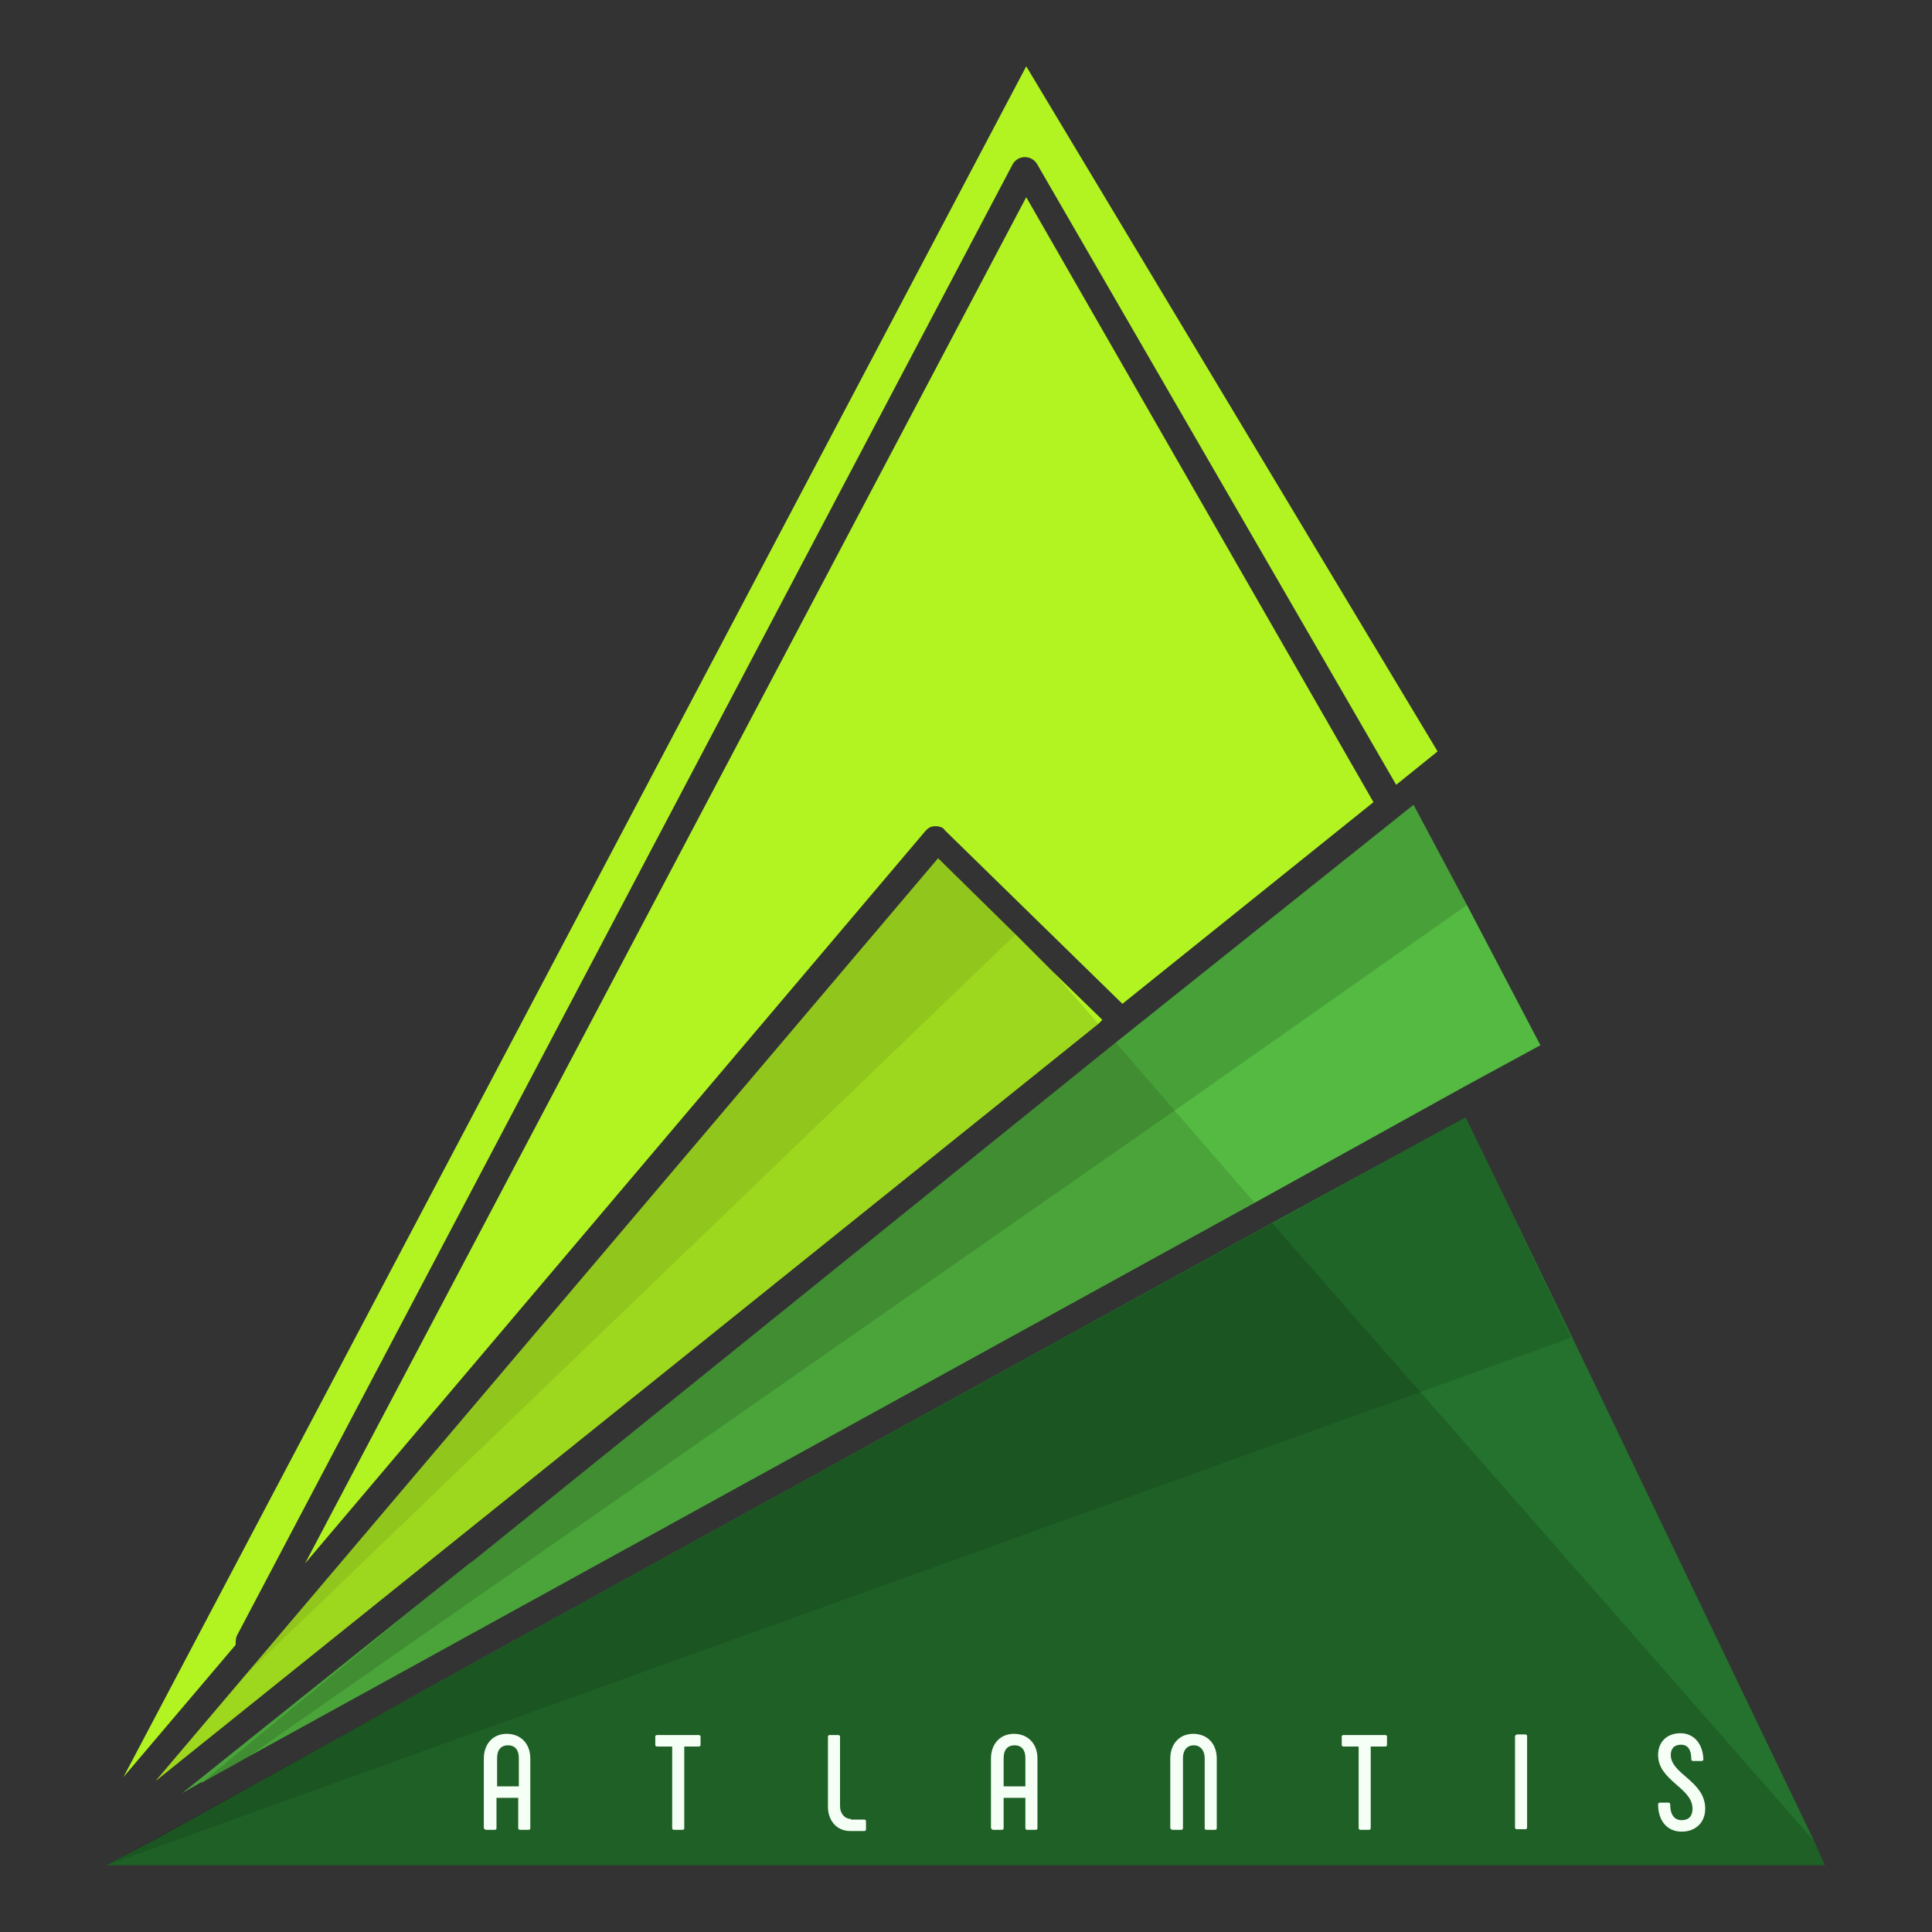 <?xml version="1.0" encoding="utf-8"?>
<!-- Generator: Adobe Illustrator 21.0.0, SVG Export Plug-In . SVG Version: 6.00 Build 0)  -->
<svg version="1.1" id="final_svg" xmlns="http://www.w3.org/2000/svg" xmlns:xlink="http://www.w3.org/1999/xlink" x="0px" y="0px"
	 viewBox="0 0 320 320" style="enable-background:new 0 0 320 320;" xml:space="preserve">
<rect x="0" y="0" width="320" height="320" fill="#333333" stroke="none"/>
<style type="text/css">
	.st0{fill:#24722D;}
	.st1{fill:#54BA42;}
	.st2{fill:#B2F422;}
	.st3{opacity:0.14;enable-background:new    ;}
	.st4{opacity:0.16;enable-background:new    ;}
	.st5{opacity:0.12;enable-background:new    ;}
	.st6{opacity:8.000000e-02;enable-background:new    ;}
	.st7{fill:#F6FFF6;}
</style>
<g>
	<g id="color_index_0" transform="translate(100.743, 19.61) scale(2.212)">
		<polygon class="st0" points="91.1,130.8 -37.6,130.8 -33.6,128.7 -33.6,128.7 -9.3,115.2 49.7,82.7 64.2,74.8 72.2,91.3 90.3,129 
			90.3,129 		"/>
	</g>
	<g id="color_index_1" transform="translate(100.743, 19.61) scale(2.212)">
		<polygon class="st1" points="69.8,69.4 64.1,72.5 48.4,81.2 -27,122.7 -27,122.7 -30.4,124.6 -30.5,124.6 -31.9,125.4 
			-10.4,108.2 -10.1,108 38,69.2 60.3,51.4 64.3,58.9 		"/>
	</g>
	<g id="color_index_2" transform="translate(100.743, 19.61) scale(2.212)">
		<polygon class="st2" points="33.3,63.9 30.5,61.1 24.7,55.4 -27.2,116.6 -27.2,116.6 -33.9,124.5 36.7,67.8 37,67.5 		"/>
		<path class="st2" d="M31.3-3.9l-67.6,128.1l8.4-9.9c0-0.2,0-0.5,0.1-0.7L30.3,3.4c0.2-0.3,0.5-0.5,0.9-0.5c0.4,0,0.7,0.2,0.9,0.5
			l26.9,46.5l3.1-2.5L31.3-3.9z"/>
		<path class="st2" d="M-22.7,108.2l46.5-54.9c0.2-0.2,0.4-0.3,0.7-0.3s0.6,0.1,0.7,0.3l13.3,13l18.8-15.1L31.3,5.9L-22.7,108.2z"/>
	</g>
	<g transform="translate(100.743, 19.61) scale(2.212)">
		<polygon class="st3" points="64.3,58.9 42.4,74.3 -27,122.7 -27,122.7 -30.4,124.6 -10.6,108.3 -10.1,108 38,69.2 60.3,51.4 		"/>
		<polygon class="st4" points="91.1,130.8 -37.6,130.8 -33.6,128.7 -33.6,128.7 -9.3,115.2 49.7,82.7 90.3,129 90.3,129 		"/>
		<polygon class="st5" points="48.4,81.2 -27,122.7 -27,122.7 -30.4,124.6 -30.5,124.6 -31.9,125.4 -10.4,108.2 -10.1,108 38,69.2 
					"/>
		<polygon class="st5" points="36.7,67.8 -33.9,124.5 -27.2,116.6 -27.2,116.6 24.7,55.4 30.5,61.1 33.3,63.9 33.3,63.9 		"/>
		<polygon class="st5" points="72.1,91.3 64.2,74.8 -37.6,130.8 		"/>
		<polygon class="st6" points="30.5,61.1 -27.1,116.5 24.7,55.4 		"/>
	</g>
	<g id="text_group" transform="translate(244.235, 649.877)">
		<path class="st7" d="M-163.7-346.8h1.4c0.2,0,0.3-0.1,0.3-0.3v-5h3.6v5c0,0.2,0.1,0.3,0.3,0.3h1.4c0.2,0,0.3-0.1,0.3-0.3v-11.5
			c0-2.5-1.6-4.1-3.9-4.1s-3.8,1.7-3.8,4.1v11.5C-164-346.9-163.9-346.8-163.7-346.8z M-161.9-354v-4.7c0-1.4,0.7-2.1,1.8-2.1
			c1.2,0,1.8,0.8,1.8,2.1v4.7H-161.9z M-128.5-362.5h-6.9c-0.2,0-0.3,0.1-0.3,0.3v1.3c0,0.2,0.1,0.3,0.3,0.3h2.5v13.5
			c0,0.2,0.1,0.3,0.3,0.3h1.4c0.2,0,0.3-0.1,0.3-0.3v-13.5h2.4c0.2,0,0.3-0.1,0.3-0.3v-1.3C-128.2-362.4-128.3-362.5-128.5-362.5z
			 M-103.3-348.6c-1,0-1.8-0.9-1.8-2.1v-11.5c0-0.2-0.1-0.3-0.3-0.3h-1.4c-0.2,0-0.3,0.1-0.3,0.3v11.6c0,2.2,1.4,4,3.7,4h2.3
			c0.2,0,0.3-0.1,0.3-0.3v-1.3c0-0.2-0.1-0.3-0.3-0.3H-103.3z M-79.7-346.8h1.4c0.2,0,0.3-0.1,0.3-0.3v-5h3.6v5
			c0,0.2,0.1,0.3,0.3,0.3h1.4c0.2,0,0.3-0.1,0.3-0.3v-11.5c0-2.5-1.6-4.1-3.9-4.1s-3.8,1.7-3.8,4.1v11.5
			C-80-346.9-79.9-346.8-79.7-346.8z M-78-354v-4.7c0-1.4,0.7-2.1,1.8-2.1c1.2,0,1.8,0.8,1.8,2.1v4.7H-78z M-50-346.8h1.4
			c0.2,0,0.3-0.1,0.3-0.3v-11.6c0-1.3,0.7-2.1,1.8-2.1c1.1,0,1.8,0.9,1.8,2.1v11.6c0,0.2,0.1,0.3,0.3,0.3h1.4c0.2,0,0.3-0.1,0.3-0.3
			v-11.5c0-2.4-1.5-4.1-3.9-4.1c-2.3,0-3.8,1.7-3.8,4.1v11.5C-50.3-346.9-50.2-346.8-50-346.8z M-14.8-362.5h-6.9
			c-0.2,0-0.3,0.1-0.3,0.3v1.3c0,0.2,0.1,0.3,0.3,0.3h2.5v13.5c0,0.2,0.1,0.3,0.3,0.3h1.4c0.2,0,0.3-0.1,0.3-0.3v-13.5h2.4
			c0.2,0,0.3-0.1,0.3-0.3v-1.3C-14.5-362.4-14.6-362.5-14.8-362.5z M6.7-362.3v15.1c0,0.2,0.1,0.3,0.3,0.3h1.4
			c0.2,0,0.3-0.1,0.3-0.3v-15.1c0-0.2-0.1-0.3-0.3-0.3H7C6.8-362.5,6.7-362.4,6.7-362.3z M34.3-346.5c2.3,0,3.9-1.5,3.9-3.8
			c0-4.6-5.7-5.7-5.7-8.9c0-1.1,0.6-1.7,1.7-1.7c1.1,0,1.7,0.8,1.7,2.4c0,0.2,0.1,0.3,0.3,0.3h1.4c0.2,0,0.3-0.1,0.3-0.3
			c-0.1-2.6-1.6-4.3-3.8-4.3c-2.2,0-3.7,1.4-3.7,3.6c0,4.3,5.7,5.4,5.7,8.9c0,1.2-0.6,1.9-1.8,1.9c-1.2,0-1.9-0.9-1.9-2.6
			c0-0.2-0.1-0.3-0.3-0.3h-1.4c-0.2,0-0.3,0.1-0.3,0.3C30.4-348.3,31.9-346.5,34.3-346.5z"/>
	</g>
</g>
</svg>

